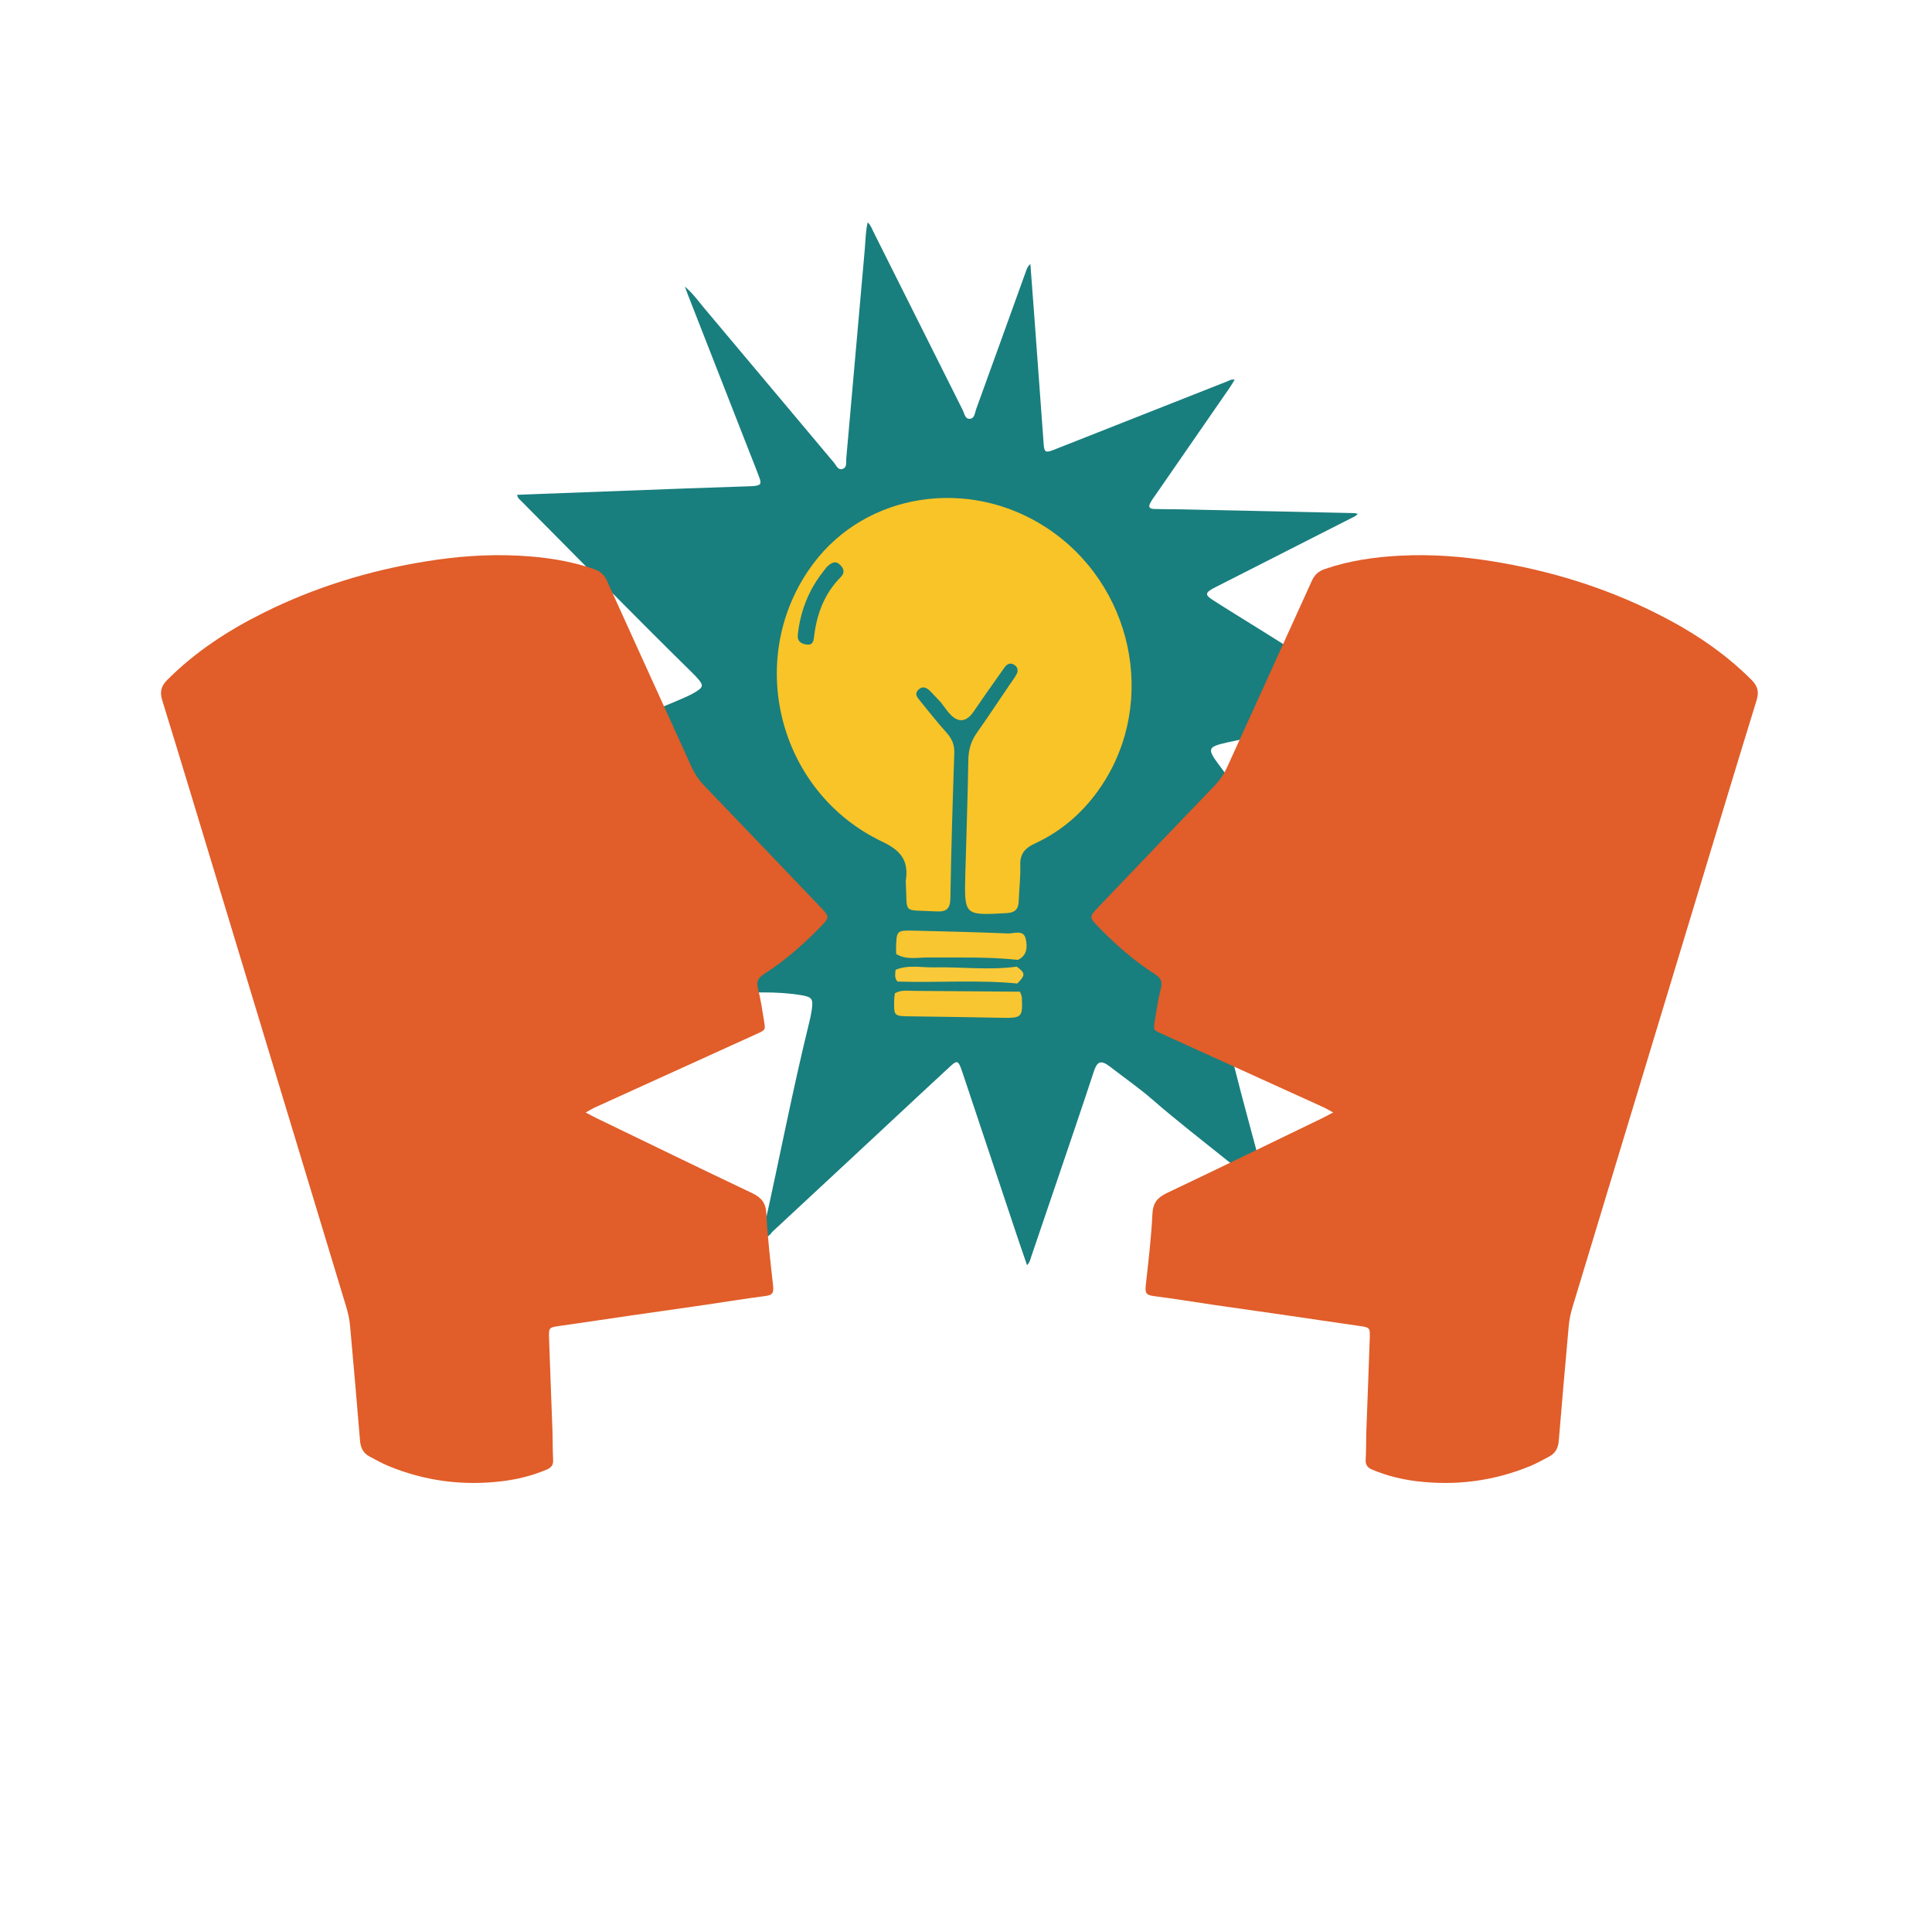 <?xml version="1.0" encoding="UTF-8"?>
<svg id="Layer_1" data-name="Layer 1" xmlns="http://www.w3.org/2000/svg" viewBox="0 0 576 576">
  <defs>
    <style>
      .cls-1 {
        fill: #f9c939;
      }

      .cls-1, .cls-2, .cls-3, .cls-4, .cls-5 {
        stroke-width: 0px;
      }

      .cls-2 {
        fill: #f8c631;
      }

      .cls-3 {
        fill: #197e7e;
      }

      .cls-4 {
        fill: #f8c427;
      }

      .cls-5 {
        fill: #e15d29;
      }
    </style>
  </defs>
  <path class="cls-3" d="M258.71,66.32c.94.86,1.23,1.88,1.69,2.79,8.88,17.73,17.74,35.47,26.64,53.19.49.97.64,2.55,1.96,2.56,1.58.02,1.6-1.68,1.99-2.77,5.01-13.8,9.98-27.61,14.96-41.42.25-.69.53-1.37,1.24-1.97.38,5.08.78,10.17,1.15,15.25.94,12.83,1.87,25.67,2.82,38.5.17,2.35.58,2.61,2.9,1.7,9.41-3.69,18.8-7.41,28.2-11.13,7.89-3.12,15.77-6.24,23.67-9.34.6-.23,1.16-.68,2.17-.47-.56.9-1.05,1.74-1.6,2.54-7.26,10.51-14.53,21.02-21.8,31.53-.6.86-1.24,1.7-1.73,2.62-.65,1.2-.33,1.79,1.06,1.84,2.76.1,5.53.06,8.3.12,17.16.36,34.32.74,51.48,1.12.25,0,.5.11.97.21-.56.75-1.29.97-1.92,1.29-13.42,6.83-26.85,13.65-40.28,20.48-.34.17-.69.33-1.02.52-2.22,1.27-2.29,1.92-.07,3.35,4.57,2.94,9.21,5.77,13.82,8.65,13.02,8.14,26.03,16.28,39.04,24.43.54.34,1.24.54,1.54,1.49-.91,1.14-2.34,1.3-3.71,1.46-6.43.78-12.87,1.53-19.31,2.28-9,1.05-17.98,2.19-26.83,4.18-6.02,1.35-6.25,1.84-2.59,6.76,7.06,9.49,14.09,18.99,21.45,28.26,6.17,7.77,12.52,15.39,18.22,23.51,1.26,1.79,2.55,3.59,3.38,5.63,1.41,3.45.13,5.38-3.55,5.48-2.34.07-4.52-.6-6.69-1.35-4.15-1.44-8.09-3.38-12.02-5.32-9.41-4.65-18.93-9.03-28.82-12.55-1.5-.54-2.99-1.19-4.81-1.37-.25,1.2.37,2.09.75,2.98,2.18,5.18,4.36,10.37,6.65,15.51,4.35,9.78,7.67,19.9,10.27,30.28,2.31,9.24,4.9,18.42,7.33,27.64.25.96,1.01,2.12.1,2.95-.92.84-2.2.44-3.29.08-2.29-.76-4.3-2.02-6.17-3.53-7.58-6.1-15.29-12.03-22.63-18.42-4.03-3.51-8.44-6.55-12.65-9.82-2.83-2.2-3.9-1.51-4.86,1.42-3.57,10.87-7.28,21.69-10.95,32.52-2.54,7.49-5.08,14.99-7.64,22.47-.3.89-.45,1.86-1.32,2.75-.83-2.42-1.65-4.73-2.43-7.06-5.59-16.72-11.17-33.45-16.75-50.18-.15-.45-.3-.9-.47-1.35-.84-2.33-1.3-2.48-3.1-.82-4.63,4.26-9.23,8.56-13.84,12.85-13.05,12.15-26.09,24.32-39.17,36.44-.7.65-1.36,2.09-2.45,1.44-.99-.59-.31-1.93-.1-2.92,4.54-20.37,8.46-40.88,13.46-61.15.27-1.11.5-2.23.66-3.36.49-3.39.08-3.88-3.42-4.44-3.59-.57-7.21-.77-10.83-.77-12.68,0-25.36.09-38.04.12-2.19,0-4.39-.06-6.58-.15-.95-.04-1.91-.12-2.83-.35-2.13-.53-2.57-1.95-1.09-3.53,1.05-1.13,2.36-1.95,3.69-2.68,5.18-2.85,10.36-5.7,15.57-8.48,7.15-3.81,14.35-7.53,21.22-11.85,1.45-.92,2.91-1.84,4.09-3.11.94-1.01.9-1.61-.36-2.21-2.24-1.06-4.53-2.03-6.85-2.87-14.96-5.45-29.86-11.04-44.27-17.86-4.83-2.29-9.63-4.61-14.21-7.38-1.31-.79-2.6-1.6-3.68-2.7-1.89-1.94-1.8-3.68.33-5.3,1.38-1.05,2.96-1.73,4.54-2.4,6.41-2.73,12.98-5.01,19.53-7.36,8.53-3.05,17.03-6.17,25.32-9.82,1.3-.57,2.6-1.21,3.78-2,1.65-1.1,1.7-1.7.48-3.21-.6-.74-1.27-1.43-1.95-2.1-17.22-16.91-34.07-34.18-51.08-51.29-.45-.45-1.03-.83-1.2-1.82,2.63-.1,5.15-.2,7.67-.3,14.19-.53,28.39-1.07,42.58-1.6,6.29-.23,12.58-.43,18.86-.65.48-.02.95-.02,1.43-.07,2.06-.2,2.39-.62,1.69-2.51-.92-2.51-1.93-4.98-2.9-7.46-6.11-15.62-12.23-31.24-18.34-46.87-.27-.69-.52-1.4-.97-2.63,2.48,2.13,3.99,4.32,5.68,6.33,12.96,15.4,25.87,30.83,38.82,46.23.68.81,1.18,2.32,2.59,1.78,1.31-.49.92-1.95,1.02-3.04,1.85-20.8,3.69-41.59,5.52-62.39.23-2.62.23-5.27.87-8.06Z"/>
  <path class="cls-5" d="M174.64,331.69c1.38.72,2.27,1.23,3.2,1.67,15.44,7.46,30.86,14.98,46.35,22.33,2.81,1.34,4.14,2.93,4.3,6.22.34,7.04,1.18,14.05,1.96,21.06.27,2.4.06,3.13-2.39,3.44-5.94.76-11.86,1.74-17.79,2.61-7.25,1.06-14.51,2.07-21.76,3.12-7.25,1.05-14.49,2.15-21.74,3.18-3.01.42-3.18.46-3.08,3.55.31,9.24.69,18.48,1.02,27.73.1,2.86.03,5.73.2,8.58.1,1.63-.6,2.42-2,3-4.25,1.78-8.69,2.88-13.23,3.43-11.66,1.41-22.99-.05-33.87-4.54-1.93-.8-3.76-1.85-5.61-2.82-1.85-.97-2.68-2.55-2.85-4.62-.96-11.49-1.94-22.98-2.99-34.47-.17-1.88-.6-3.77-1.15-5.59-12.6-41.67-25.24-83.32-37.86-124.98-5.64-18.59-11.23-37.2-16.97-55.77-.78-2.53-.38-4.23,1.47-6.09,8.38-8.42,18.17-14.78,28.73-20.04,15.29-7.62,31.45-12.57,48.27-15.3,9.13-1.49,18.36-2.2,27.62-1.73,7.71.39,15.33,1.47,22.69,4.02,1.84.64,2.99,1.69,3.81,3.5,8.36,18.5,16.81,36.95,25.2,55.44.96,2.11,2.2,3.95,3.81,5.63,11.57,12.03,23.09,24.11,34.62,36.18,2.77,2.9,2.82,3.03-.04,5.96-5.07,5.2-10.51,10-16.64,13.93-1.76,1.13-2.52,2.18-1.95,4.36.83,3.22,1.3,6.54,1.84,9.82.42,2.53.38,2.57-1.98,3.65-9.79,4.47-19.6,8.91-29.4,13.36-6.33,2.88-12.66,5.74-18.99,8.63-.82.37-1.59.86-2.81,1.52Z"/>
  <path class="cls-5" d="M397.43,331.69c-1.38.72-2.27,1.23-3.2,1.67-15.44,7.46-30.86,14.98-46.35,22.33-2.81,1.34-4.14,2.93-4.3,6.22-.34,7.04-1.18,14.05-1.96,21.06-.27,2.4-.06,3.13,2.39,3.44,5.94.76,11.86,1.74,17.79,2.61,7.25,1.06,14.51,2.07,21.76,3.12,7.25,1.05,14.49,2.15,21.74,3.18,3.01.42,3.18.46,3.08,3.55-.31,9.24-.69,18.48-1.02,27.73-.1,2.86-.03,5.73-.2,8.58-.1,1.63.6,2.42,2,3,4.25,1.78,8.69,2.88,13.23,3.43,11.66,1.41,22.99-.05,33.87-4.54,1.93-.8,3.76-1.85,5.61-2.82,1.85-.97,2.68-2.55,2.85-4.62.96-11.49,1.94-22.98,2.99-34.47.17-1.88.6-3.77,1.15-5.59,12.6-41.67,25.24-83.32,37.86-124.98,5.64-18.59,11.23-37.2,16.97-55.77.78-2.53.38-4.23-1.47-6.09-8.38-8.42-18.17-14.78-28.73-20.04-15.29-7.62-31.45-12.57-48.27-15.3-9.13-1.49-18.36-2.2-27.62-1.73-7.71.39-15.33,1.47-22.69,4.02-1.84.64-2.99,1.69-3.81,3.5-8.36,18.5-16.81,36.95-25.2,55.44-.96,2.11-2.2,3.95-3.81,5.63-11.57,12.03-23.09,24.11-34.62,36.18-2.77,2.9-2.82,3.03.04,5.96,5.07,5.2,10.51,10,16.64,13.93,1.76,1.13,2.52,2.18,1.95,4.36-.83,3.22-1.3,6.54-1.84,9.82-.42,2.53-.38,2.57,1.98,3.65,9.79,4.47,19.6,8.91,29.4,13.36,6.33,2.88,12.66,5.74,18.99,8.63.82.37,1.59.86,2.81,1.52Z"/>
  <g>
    <path class="cls-4" d="M280.34,209.23c-.35-.37-1.6-1.73-2.89-3.06-1.1-1.13-2.35-1.85-3.71-.46-1.19,1.21-.23,2.25.53,3.19,2.6,3.19,5.15,6.44,7.9,9.5,1.6,1.79,2.43,3.61,2.34,6.08-.48,14.41-.94,28.83-1.16,43.25-.05,3.39-1.28,4.18-4.41,3.99-10.06-.6-8.37,1.16-8.89-8.55-.01-.21-.04-.42,0-.62.89-5.8-1.28-8.89-6.95-11.58-31.44-14.93-41.28-55.26-20.66-82.89,15.76-21.11,46.16-25.9,69.31-10.91,25.93,16.79,33.5,51.93,16.62,77.14-5.05,7.54-11.62,13.38-19.83,17.17-3.04,1.4-4.47,3.12-4.36,6.52.11,3.49-.33,6.99-.45,10.49-.08,2.44-.95,3.61-3.68,3.75-12.57.68-12.58.77-12.25-11.7.3-11.33.71-22.65.89-33.98.05-3.03.8-5.59,2.53-8.05,3.32-4.71,6.5-9.53,9.74-14.3.69-1.02,1.45-2.01,2.05-3.08.52-.94.59-1.98-.38-2.74-1.23-.97-2.3-.58-3.13.58-1.8,2.51-3.58,5.04-5.35,7.57-1.3,1.86-2.57,3.73-3.86,5.59q-3.54,5.12-7.62.13c-.52-.64-1-1.31-2.31-3.05ZM246.5,169.02c-.5.65-1.26,1.6-1.98,2.59-3.82,5.25-5.95,11.14-6.66,17.57-.19,1.73.63,2.63,2.34,2.94,2.1.39,2.33-.85,2.52-2.44.8-6.66,3.06-12.69,7.87-17.56,1.26-1.27,1.16-2.44-.09-3.68-1.39-1.37-2.54-.79-3.99.59Z"/>
    <path class="cls-2" d="M267.19,284.42c-.02-.62-.06-1.23-.04-1.85.14-5.2.15-5.24,5.63-5.1,9.24.23,18.47.43,27.7.83,1.83.08,4.64-1.24,5.3,1.53.54,2.26.58,5.02-2.32,6.35-8.9-.97-17.83-.65-26.75-.72-3.19-.03-6.52.82-9.52-1.04Z"/>
    <path class="cls-2" d="M304.08,295.65c.2.57.54,1.13.57,1.71.27,5.95.02,6.18-6,6.08-9.02-.16-18.04-.33-27.07-.43-5.11-.06-5.12,0-4.98-5.05.02-.61.13-1.22.2-1.83,1.9-1.1,3.98-.72,6-.71,10.42.07,20.85.16,31.27.24Z"/>
    <path class="cls-1" d="M303.13,288.19c2.61,1.95,2.63,2.53.17,5.03-11.89-1.15-23.81-.19-35.71-.58-.98-1.03-.69-2.28-.59-3.5,3.76-1.58,7.7-.65,11.55-.73,8.19-.17,16.39.9,24.57-.22Z"/>
  </g>
</svg>